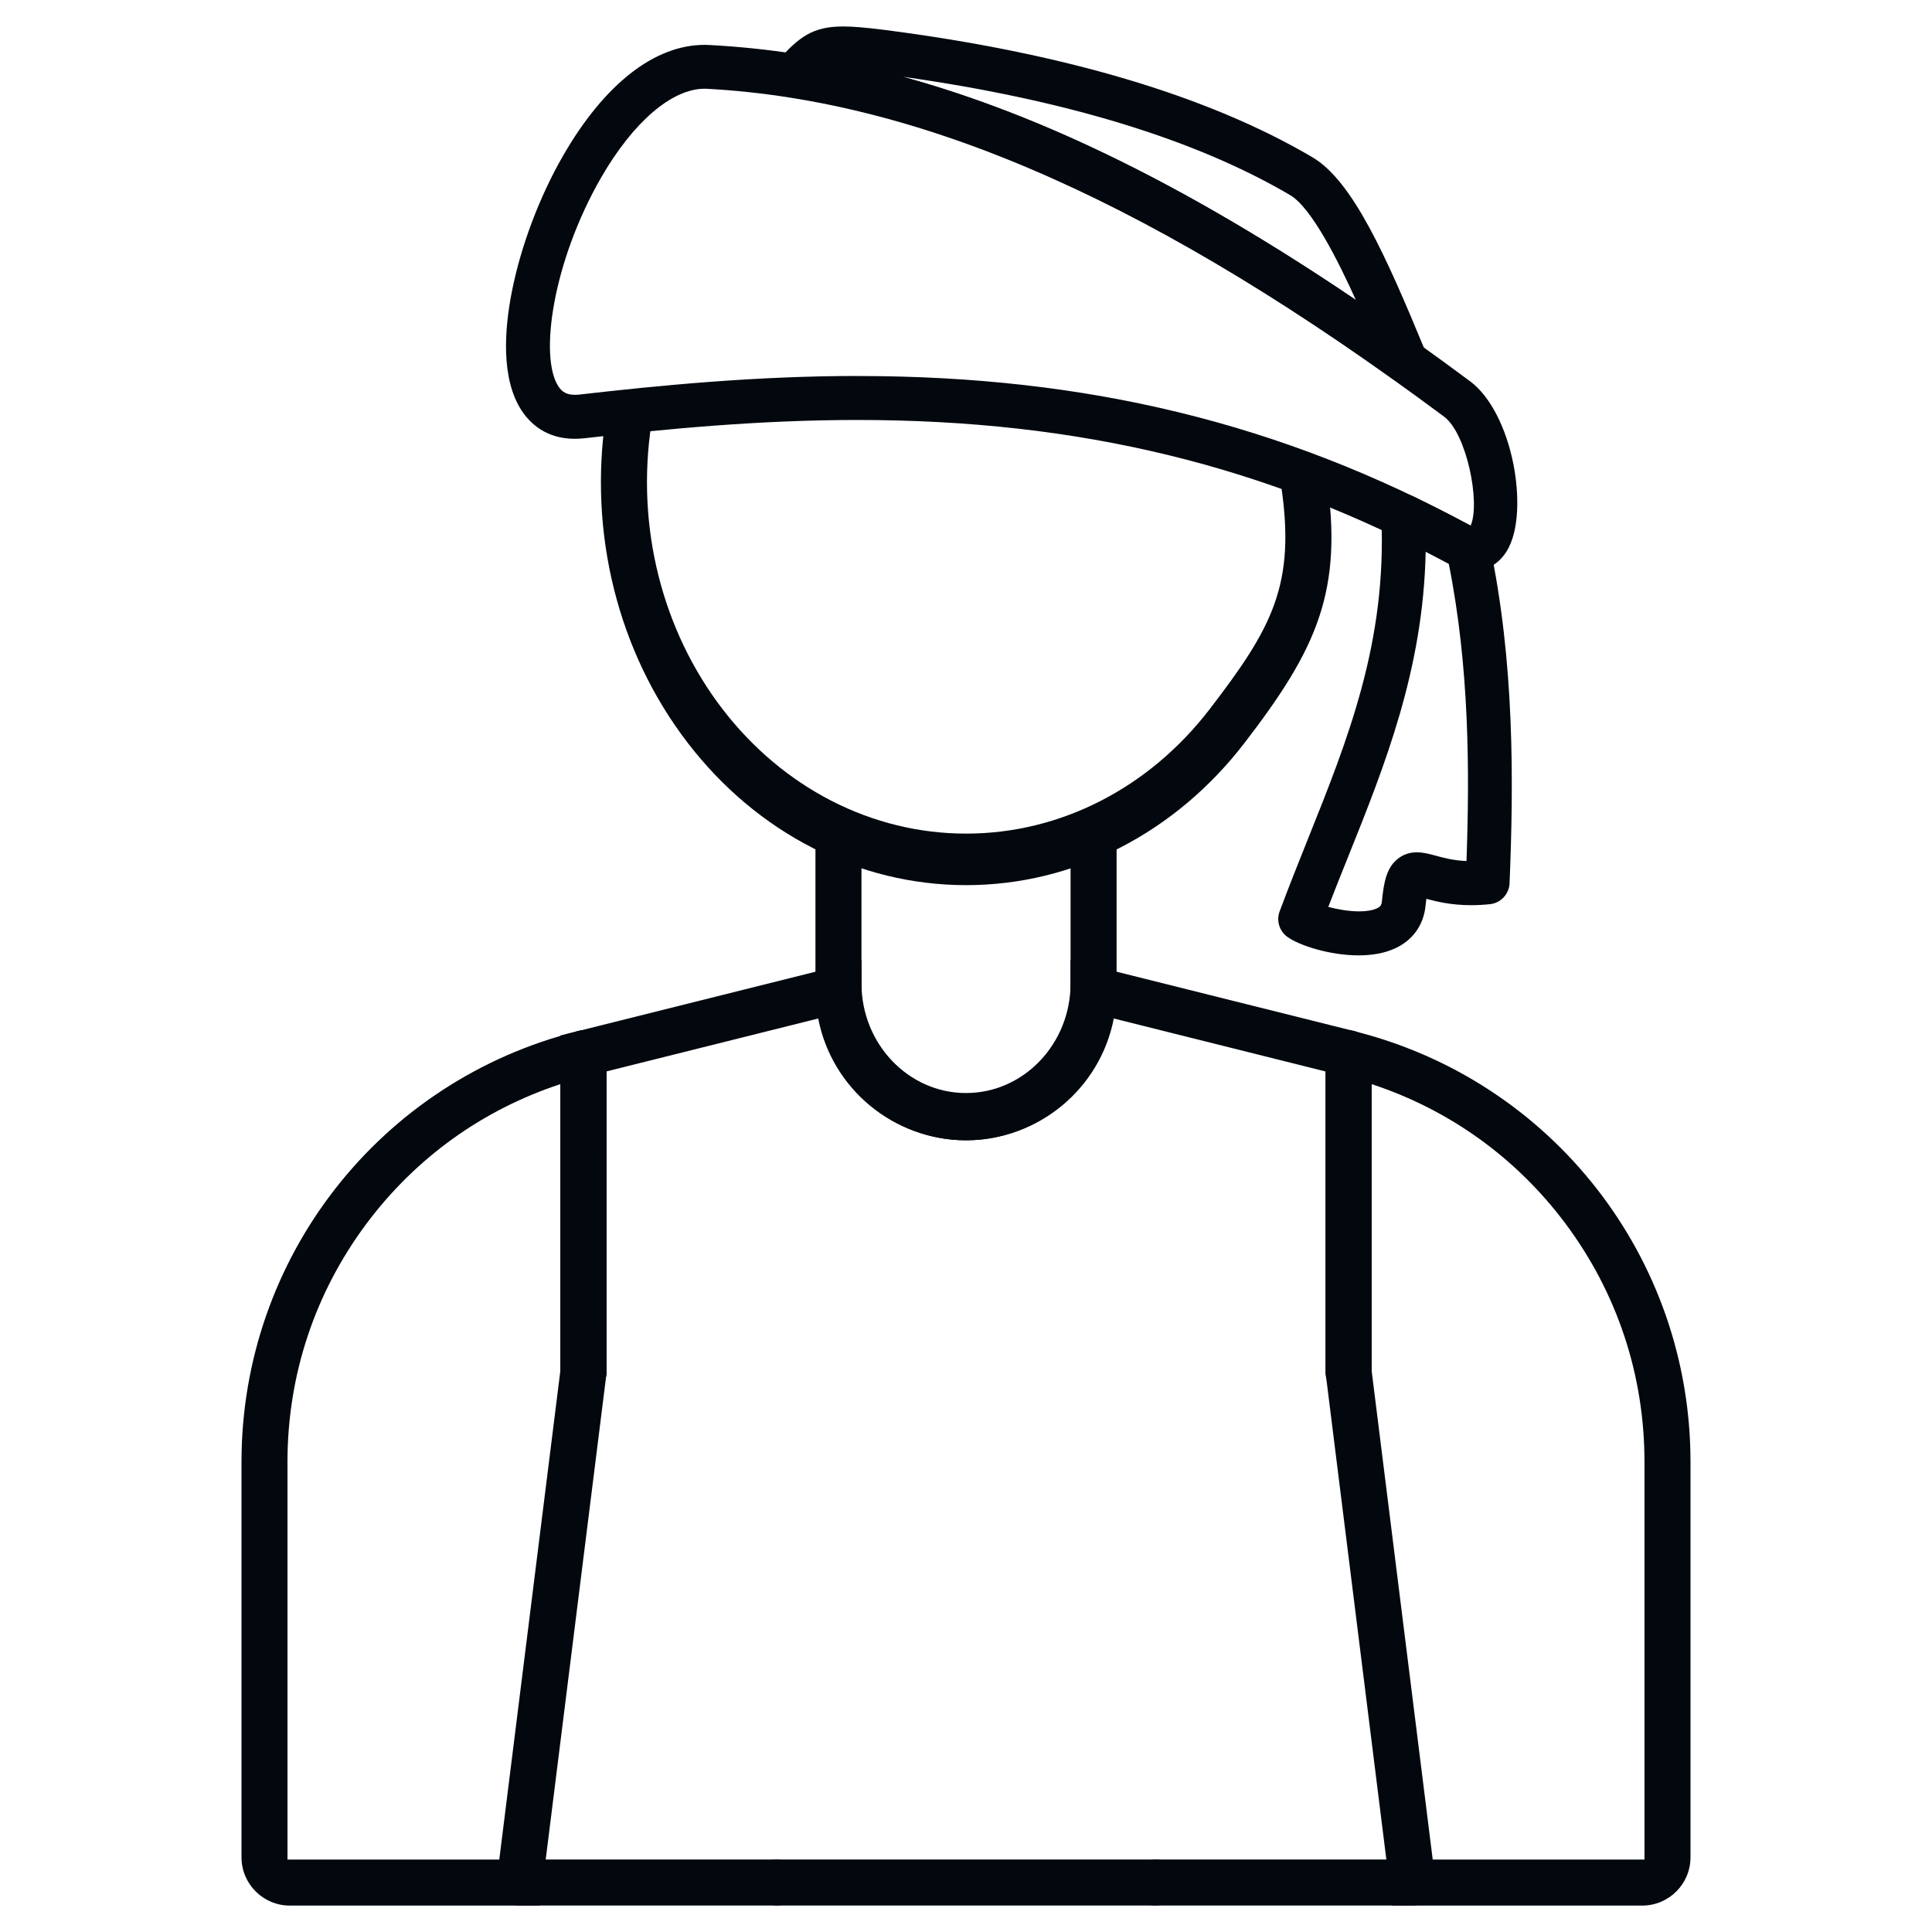 <svg xmlns="http://www.w3.org/2000/svg" fill="none" viewBox="0 0 40 40" height="40" width="40">
<path fill="#03080F" d="M20.003 18.326C17.776 18.326 15.674 17.252 14.236 15.377C12.794 13.5 12.178 11.032 12.545 8.605C12.584 8.348 12.782 8.162 13.015 8.162C13.046 8.162 13.076 8.165 13.107 8.172C13.363 8.227 13.529 8.497 13.485 8.785C13.166 10.896 13.703 13.045 14.959 14.681C16.218 16.319 18.056 17.259 20.003 17.259C21.95 17.259 23.788 16.319 25.046 14.681C26.339 12.997 26.835 12.104 26.52 10.024C26.476 9.736 26.643 9.466 26.899 9.411C26.929 9.404 26.96 9.402 26.99 9.402C27.224 9.402 27.421 9.588 27.46 9.845C27.822 12.241 27.259 13.438 25.77 15.377C24.33 17.252 22.229 18.326 20.003 18.326Z"></path>
<path fill="#03080F" d="M20 23.609C18.281 23.609 16.883 22.152 16.883 20.361V17.603C16.883 17.334 17.096 17.114 17.36 17.114C17.623 17.114 17.836 17.334 17.836 17.603V20.361C17.836 21.612 18.807 22.63 20 22.63C21.194 22.63 22.165 21.612 22.165 20.361V17.603C22.165 17.334 22.378 17.114 22.641 17.114C22.904 17.114 23.118 17.334 23.118 17.603V20.361C23.118 22.152 21.719 23.609 20 23.609Z"></path>
<path fill="#03080F" d="M10.758 39.452C10.495 39.452 10.281 39.239 10.281 38.976C10.281 38.713 10.495 38.499 10.758 38.499H16.081C16.344 38.499 16.557 38.713 16.557 38.976C16.557 39.239 16.344 39.452 16.081 39.452H10.758Z"></path>
<path fill="#03080F" d="M23.922 39.452C23.659 39.452 23.445 39.239 23.445 38.976C23.445 38.713 23.659 38.499 23.922 38.499H29.245C29.508 38.499 29.721 38.713 29.721 38.976C29.721 39.239 29.508 39.452 29.245 39.452H23.922Z"></path>
<path fill="#03080F" d="M16.082 39.452C15.819 39.452 15.605 39.239 15.605 38.976C15.605 38.713 15.819 38.499 16.082 38.499H23.923C24.186 38.499 24.4 38.713 24.4 38.976C24.4 39.239 24.186 39.452 23.923 39.452H16.082Z"></path>
<path fill="#03080F" d="M28.822 39.453L27.445 28.425V21.335H27.98L28.037 21.349C32.137 22.374 35 26.041 35 30.266V38.453C35 39.005 34.552 39.453 34 39.453H28.822ZM34.047 38.5V30.266C34.047 28.47 33.481 26.764 32.409 25.33C31.39 23.969 30.008 22.976 28.399 22.446V28.384L29.663 38.5H34.047Z"></path>
<path fill="#03080F" d="M6 39.453C5.448 39.453 5 39.005 5 38.453V30.266C5 26.041 7.863 22.374 11.963 21.349L12.02 21.335H12.555V21.812L12.556 28.443L11.179 39.453H6ZM10.337 38.5L11.601 28.384V22.446C9.992 22.976 8.61 23.969 7.591 25.33C6.52 26.763 5.952 28.47 5.952 30.266V38.5H10.337Z"></path>
<path fill="#03080F" d="M12.078 28.889C11.815 28.889 11.602 28.676 11.602 28.413V21.439L17.837 19.88V20.49C17.837 21.684 18.807 22.654 19.999 22.654C21.191 22.654 22.164 21.684 22.164 20.49V19.88L28.038 21.348C28.162 21.379 28.266 21.456 28.332 21.566C28.398 21.674 28.416 21.803 28.385 21.927C28.332 22.139 28.142 22.288 27.923 22.288C27.884 22.288 27.845 22.283 27.806 22.274L23.06 21.087C22.779 22.538 21.5 23.608 20 23.608C18.5 23.608 17.221 22.538 16.94 21.087L12.555 22.183V28.413C12.555 28.676 12.341 28.889 12.078 28.889Z"></path>
<path fill="#03080F" d="M12.078 28.89C11.815 28.89 11.602 28.676 11.602 28.413V21.811C11.602 21.547 11.815 21.334 12.078 21.334C12.341 21.334 12.555 21.547 12.555 21.811V28.413C12.555 28.676 12.341 28.89 12.078 28.89Z"></path>
<path fill="#03080F" d="M27.922 28.89C27.659 28.89 27.445 28.676 27.445 28.413V21.811C27.445 21.547 27.659 21.334 27.922 21.334C28.185 21.334 28.399 21.547 28.399 21.811V28.413C28.399 28.676 28.185 28.89 27.922 28.89Z"></path>
<path fill="#03080F" d="M28.127 19.78C27.543 19.78 26.906 19.58 26.652 19.396C26.488 19.277 26.422 19.061 26.493 18.87C26.682 18.362 26.886 17.854 27.065 17.406C27.913 15.292 28.713 13.296 28.599 10.702C28.591 10.543 28.671 10.39 28.804 10.302C28.877 10.253 28.963 10.227 29.053 10.227C29.122 10.227 29.192 10.244 29.254 10.275C29.692 10.49 30.082 10.689 30.448 10.883C30.478 10.901 30.486 10.903 30.486 10.903C30.659 10.939 30.798 11.076 30.837 11.253C31.358 13.698 31.34 16.18 31.254 18.287C31.245 18.511 31.07 18.698 30.847 18.72C30.715 18.734 30.586 18.741 30.46 18.741C30.046 18.741 29.742 18.666 29.531 18.609C29.527 18.647 29.521 18.694 29.515 18.747C29.476 19.153 29.248 19.471 28.875 19.639C28.667 19.733 28.415 19.78 28.127 19.78V19.78ZM27.502 18.777C27.693 18.828 27.93 18.869 28.14 18.869C28.29 18.869 28.415 18.848 28.502 18.809C28.578 18.775 28.604 18.739 28.611 18.657C28.65 18.271 28.705 17.939 28.974 17.755C29.078 17.683 29.2 17.646 29.333 17.646C29.467 17.646 29.597 17.681 29.722 17.715C29.88 17.758 30.088 17.816 30.362 17.827C30.427 15.979 30.425 13.825 29.995 11.67C29.842 11.589 29.682 11.506 29.517 11.422C29.468 13.855 28.677 15.831 27.91 17.743C27.763 18.108 27.629 18.443 27.501 18.776L27.502 18.777Z"></path>
<path fill="#03080F" d="M29.09 7.931C29 7.931 28.913 7.903 28.841 7.851C24.099 4.463 20.136 2.609 16.369 2.015C16.205 1.989 16.069 1.876 16.011 1.721C15.955 1.564 15.988 1.39 16.098 1.265C16.544 0.76 16.831 0.548 17.456 0.548C17.658 0.548 17.901 0.568 18.295 0.617C22.02 1.095 25.008 1.982 27.171 3.255C28.005 3.745 28.698 5.301 29.516 7.285C29.594 7.475 29.538 7.702 29.383 7.826C29.298 7.894 29.194 7.931 29.09 7.931ZM18.691 1.589C21.595 2.386 24.628 3.883 28.07 6.208C27.716 5.423 27.158 4.302 26.71 4.039C24.751 2.887 22.056 2.064 18.691 1.589Z"></path>
<path fill="#03080F" d="M30.504 11.817C30.347 11.817 30.185 11.774 30.023 11.688L30.016 11.684C26.253 9.645 22.356 8.695 17.751 8.695C15.687 8.695 13.734 8.887 12.096 9.074C12.029 9.081 11.963 9.085 11.9 9.085C11.308 9.085 10.975 8.767 10.799 8.499C10.363 7.833 10.448 6.795 10.597 6.041C10.782 5.097 11.171 4.066 11.663 3.215C12.514 1.741 13.552 0.929 14.585 0.929C14.622 0.929 14.658 0.93 14.696 0.932C19.455 1.188 24.311 3.337 30.442 7.898C30.85 8.203 31.183 8.846 31.335 9.618C31.449 10.2 31.47 10.98 31.187 11.424C31.025 11.678 30.782 11.817 30.505 11.817H30.504ZM17.765 7.785C22.515 7.785 26.545 8.769 30.448 10.883C30.654 10.413 30.368 8.978 29.899 8.627C24.002 4.239 19.155 2.082 14.645 1.839C14.626 1.838 14.607 1.837 14.588 1.837C13.912 1.837 13.113 2.522 12.45 3.669C11.451 5.399 11.157 7.382 11.561 7.999C11.641 8.122 11.743 8.174 11.902 8.174C11.932 8.174 11.962 8.173 11.995 8.169C13.663 7.978 15.654 7.784 17.765 7.784V7.785Z"></path>
</svg>
